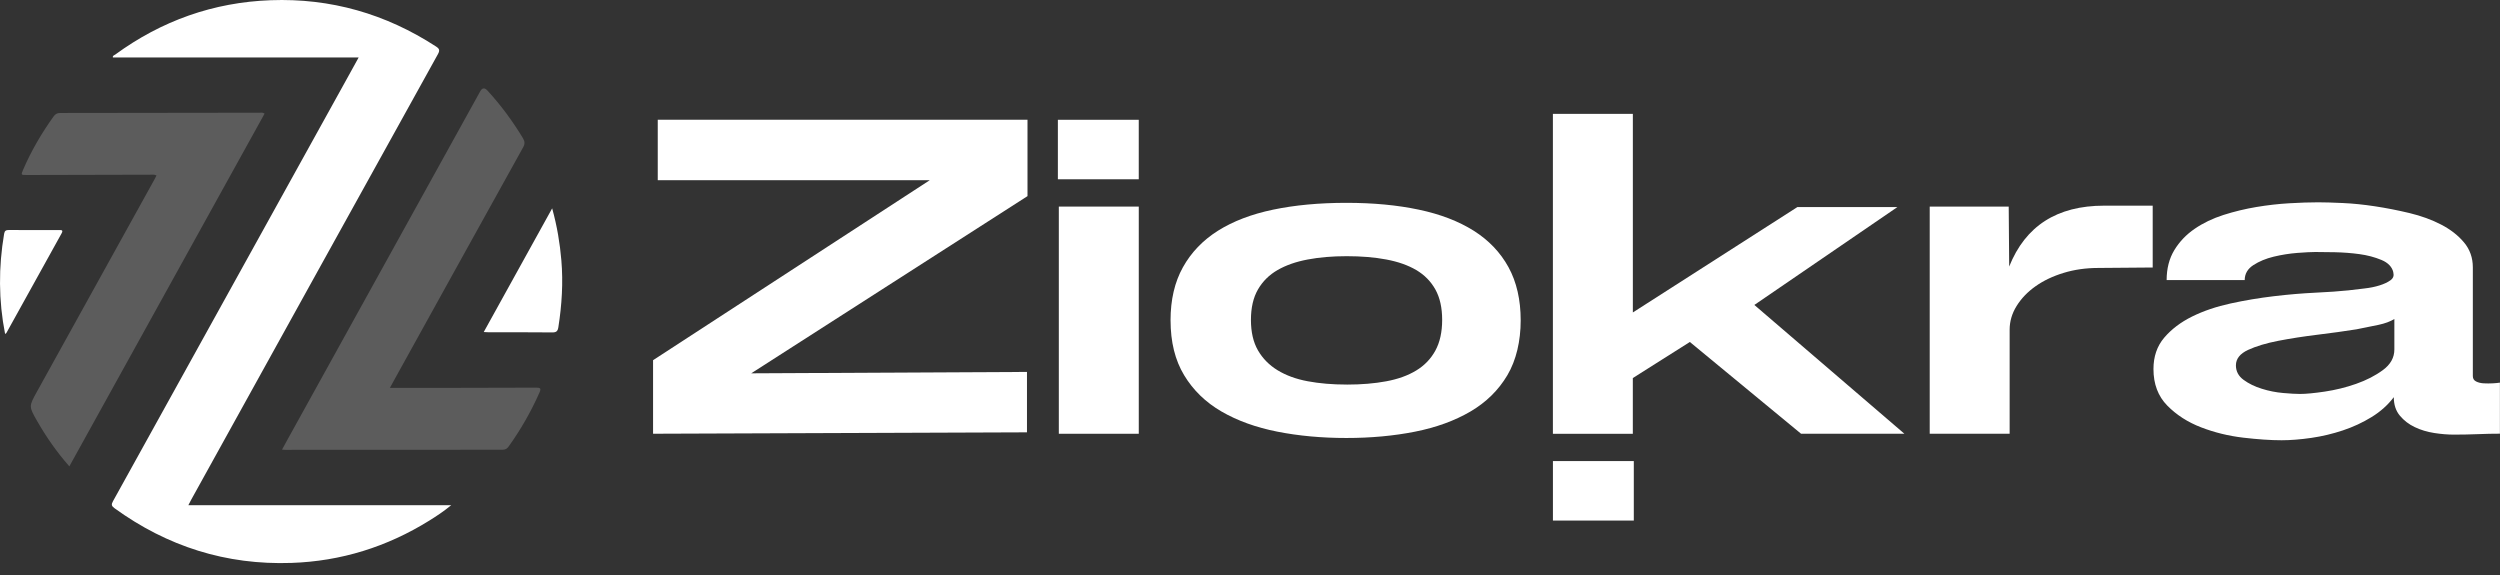 <svg width="200" height="46" viewBox="0 0 200 46" fill="none" xmlns="http://www.w3.org/2000/svg">
<rect x="0" y="0" width="200" height="46" fill="#333333" stroke="none"/>
<g clip-path="url(#clip0_2_2)">
<path d="M28.688 4.598H9.03C8.999 4.441 9.141 4.422 9.217 4.367C12.923 1.662 17.068 0.185 21.656 0.017C26.453 -0.159 30.857 1.105 34.881 3.72C35.153 3.896 35.203 4.025 35.037 4.327C28.446 16.213 21.867 28.104 15.286 39.996C15.22 40.114 15.16 40.238 15.068 40.416H36.098C35.483 40.92 34.911 41.296 34.333 41.655C30.959 43.749 27.291 44.898 23.322 45.033C18.098 45.214 13.386 43.721 9.156 40.654C8.911 40.476 8.897 40.355 9.037 40.1C15.26 28.875 21.474 17.644 27.689 6.414C28.015 5.829 28.337 5.242 28.691 4.6L28.688 4.598Z" fill="white"/>
<path d="M31.191 31.031C32.57 31.031 33.872 31.031 35.177 31.031C37.747 31.029 40.316 31.026 42.885 31.012C43.234 31.012 43.308 31.067 43.154 31.414C42.482 32.928 41.666 34.357 40.705 35.702C40.579 35.881 40.447 35.98 40.202 35.98C34.404 35.976 28.605 35.983 22.807 35.987C22.743 35.987 22.679 35.978 22.562 35.971C22.729 35.664 22.876 35.389 23.028 35.117C28.157 25.848 33.286 16.579 38.416 7.308C38.575 7.018 38.769 6.997 38.997 7.246C40.072 8.413 41.006 9.683 41.827 11.04C41.984 11.299 42.01 11.497 41.853 11.782C38.408 17.98 34.978 24.184 31.543 30.387C31.438 30.577 31.334 30.769 31.191 31.031Z" fill="#5C5C5C"/>
<path d="M21.165 9.093C15.967 18.486 10.766 27.879 5.547 37.309C4.541 36.163 3.701 34.961 2.97 33.682C2.301 32.51 2.306 32.51 2.951 31.342C6.081 25.692 9.208 20.041 12.337 14.39C12.396 14.283 12.451 14.174 12.52 14.04C12.351 13.943 12.185 13.976 12.031 13.976C8.733 13.983 5.435 13.993 2.138 14C1.67 14 1.67 14 1.851 13.577C2.498 12.067 3.326 10.66 4.28 9.324C4.42 9.126 4.567 9.038 4.819 9.038C10.135 9.038 15.454 9.024 20.771 9.017C20.89 9.017 21.018 8.981 21.165 9.091V9.093Z" fill="#5C5C5C"/>
<path d="M44.174 16.672C44.572 18.113 44.793 19.463 44.909 20.83C45.061 22.62 44.947 24.398 44.67 26.169C44.62 26.49 44.515 26.597 44.181 26.593C42.492 26.573 40.802 26.585 39.115 26.583C38.997 26.583 38.878 26.571 38.7 26.562C40.522 23.269 42.321 20.019 44.171 16.672H44.174Z" fill="white"/>
<path d="M0.408 26.718C-0.121 24.032 -0.121 21.369 0.33 18.7C0.37 18.455 0.484 18.4 0.714 18.4C2.045 18.41 3.378 18.407 4.709 18.405C4.909 18.405 5.087 18.386 4.921 18.681C3.447 21.334 1.979 23.989 0.508 26.642C0.496 26.664 0.465 26.673 0.406 26.718H0.408Z" fill="white"/>
<path d="M82.2 15.69L60.098 29.866L82.158 29.754V34.587L52.245 34.699V28.815L74.385 14.414H52.62V9.581H82.2V15.688V15.69Z" fill="white"/>
<path d="M84.706 34.701V16.527H91.102V34.701H84.706Z" fill="white"/>
<path d="M93.643 25.632C93.643 23.982 93.973 22.565 94.635 21.379C95.296 20.193 96.231 19.218 97.439 18.457C98.649 17.697 100.12 17.133 101.852 16.772C103.584 16.41 105.536 16.227 107.705 16.227C109.873 16.227 111.781 16.408 113.501 16.772C115.221 17.133 116.685 17.697 117.895 18.457C119.105 19.221 120.032 20.195 120.682 21.379C121.33 22.565 121.655 23.985 121.655 25.632C121.655 27.279 121.299 28.818 120.59 30.016C119.88 31.214 118.893 32.184 117.636 32.921C116.376 33.658 114.901 34.195 113.204 34.533C111.508 34.87 109.676 35.039 107.707 35.039C105.738 35.039 103.897 34.87 102.191 34.533C100.483 34.195 98.993 33.658 97.721 32.921C96.45 32.184 95.453 31.216 94.73 30.016C94.006 28.818 93.645 27.356 93.645 25.632H93.643ZM107.743 30.767C108.915 30.767 109.968 30.679 110.903 30.503C111.838 30.33 112.635 30.042 113.297 29.64C113.956 29.241 114.469 28.708 114.829 28.047C115.19 27.387 115.373 26.566 115.373 25.592C115.373 24.617 115.192 23.806 114.829 23.157C114.466 22.508 113.956 21.99 113.297 21.602C112.637 21.215 111.838 20.934 110.903 20.759C109.968 20.583 108.915 20.495 107.743 20.495C106.571 20.495 105.555 20.583 104.62 20.759C103.686 20.934 102.881 21.215 102.208 21.602C101.534 21.99 101.012 22.508 100.637 23.157C100.262 23.806 100.075 24.619 100.075 25.592C100.075 26.564 100.262 27.379 100.637 28.028C101.012 28.677 101.534 29.21 102.208 29.621C102.881 30.032 103.686 30.327 104.62 30.501C105.555 30.677 106.597 30.765 107.743 30.765V30.767Z" fill="white"/>
<path d="M124.234 9.107H130.628V24.997L143.791 16.565H151.793L140.348 24.396L152.353 34.701H144.087L135.188 27.358L130.626 30.244V34.704H124.232V9.107H124.234Z" fill="white"/>
<path d="M154.377 16.527H160.697L160.735 21.324C162.03 18.077 164.562 16.453 168.327 16.453H172.216V21.4L167.879 21.436C166.882 21.436 165.952 21.567 165.091 21.831C164.232 22.092 163.482 22.449 162.847 22.898C162.211 23.347 161.705 23.873 161.333 24.472C160.958 25.071 160.771 25.708 160.771 26.383V34.701H154.377V16.527Z" fill="white"/>
<path d="M191.473 21.809C191.374 21.36 191.056 21.022 190.519 20.797C189.983 20.573 189.39 20.416 188.742 20.328C188.095 20.24 187.44 20.193 186.778 20.178C186.116 20.167 185.599 20.16 185.226 20.16C184.904 20.16 184.422 20.186 183.786 20.233C183.15 20.283 182.522 20.383 181.898 20.533C181.274 20.683 180.733 20.908 180.27 21.208C179.808 21.507 179.577 21.909 179.577 22.406H173.331C173.331 21.484 173.537 20.683 173.947 20.007C174.358 19.332 174.901 18.764 175.575 18.303C176.249 17.842 177.015 17.473 177.876 17.197C178.735 16.924 179.615 16.71 180.512 16.56C181.409 16.41 182.289 16.311 183.148 16.261C184.009 16.211 184.776 16.185 185.449 16.185C185.948 16.185 186.602 16.204 187.411 16.242C188.22 16.277 189.082 16.365 189.993 16.503C190.901 16.641 191.824 16.822 192.759 17.045C193.694 17.271 194.536 17.575 195.283 17.963C196.031 18.35 196.643 18.823 197.115 19.387C197.59 19.95 197.827 20.618 197.827 21.393V30.087C197.827 30.287 197.912 30.429 198.088 30.517C198.261 30.605 198.467 30.655 198.705 30.667C198.942 30.679 199.177 30.679 199.414 30.667C199.651 30.655 199.846 30.636 199.993 30.61V34.694C199.445 34.694 198.859 34.706 198.235 34.732C197.611 34.756 196.975 34.77 196.327 34.77C195.829 34.77 195.298 34.728 194.738 34.64C194.178 34.554 193.658 34.397 193.186 34.171C192.712 33.948 192.313 33.641 191.99 33.254C191.665 32.866 191.504 32.374 191.504 31.773C191.03 32.398 190.439 32.928 189.727 33.365C189.015 33.803 188.249 34.159 187.426 34.433C186.602 34.706 185.763 34.908 184.901 35.032C184.04 35.156 183.25 35.22 182.526 35.22C181.653 35.22 180.633 35.151 179.459 35.013C178.287 34.875 177.165 34.602 176.092 34.188C175.02 33.777 174.116 33.194 173.38 32.445C172.645 31.697 172.277 30.722 172.277 29.524C172.277 28.525 172.564 27.688 173.138 27.013C173.713 26.338 174.453 25.777 175.364 25.325C176.275 24.876 177.302 24.527 178.448 24.277C179.594 24.027 180.747 23.835 181.907 23.697C183.067 23.559 184.171 23.466 185.217 23.416C186.263 23.366 187.148 23.305 187.872 23.229C188.27 23.179 188.695 23.129 189.143 23.079C189.592 23.029 189.998 22.948 190.358 22.834C190.719 22.722 191.013 22.584 191.236 22.423C191.459 22.261 191.535 22.054 191.459 21.805L191.473 21.809ZM191.549 25.52C191.224 25.72 190.802 25.877 190.277 25.989C189.753 26.1 189.169 26.219 188.519 26.345C187.573 26.495 186.536 26.64 185.416 26.776C184.294 26.913 183.248 27.075 182.275 27.263C181.302 27.451 180.493 27.693 179.846 27.993C179.198 28.292 178.873 28.706 178.873 29.229C178.873 29.704 179.079 30.092 179.49 30.391C179.9 30.691 180.386 30.929 180.949 31.102C181.509 31.278 182.076 31.39 182.65 31.44C183.222 31.49 183.672 31.516 183.995 31.516C184.47 31.516 185.129 31.454 185.978 31.328C186.825 31.202 187.661 30.998 188.484 30.71C189.307 30.422 190.024 30.054 190.633 29.605C191.245 29.155 191.549 28.606 191.549 27.957V25.52Z" fill="white"/>
<path d="M91.1 9.583H84.63V14.342H91.1V9.583Z" fill="white"/>
<path d="M130.704 36.886H124.234V41.645H130.704V36.886Z" fill="white"/>
</g>
<defs>
<clipPath id="clip0_2_2">
<rect width="200" height="45.045" fill="white"/>
</clipPath>
</defs>
</svg>
